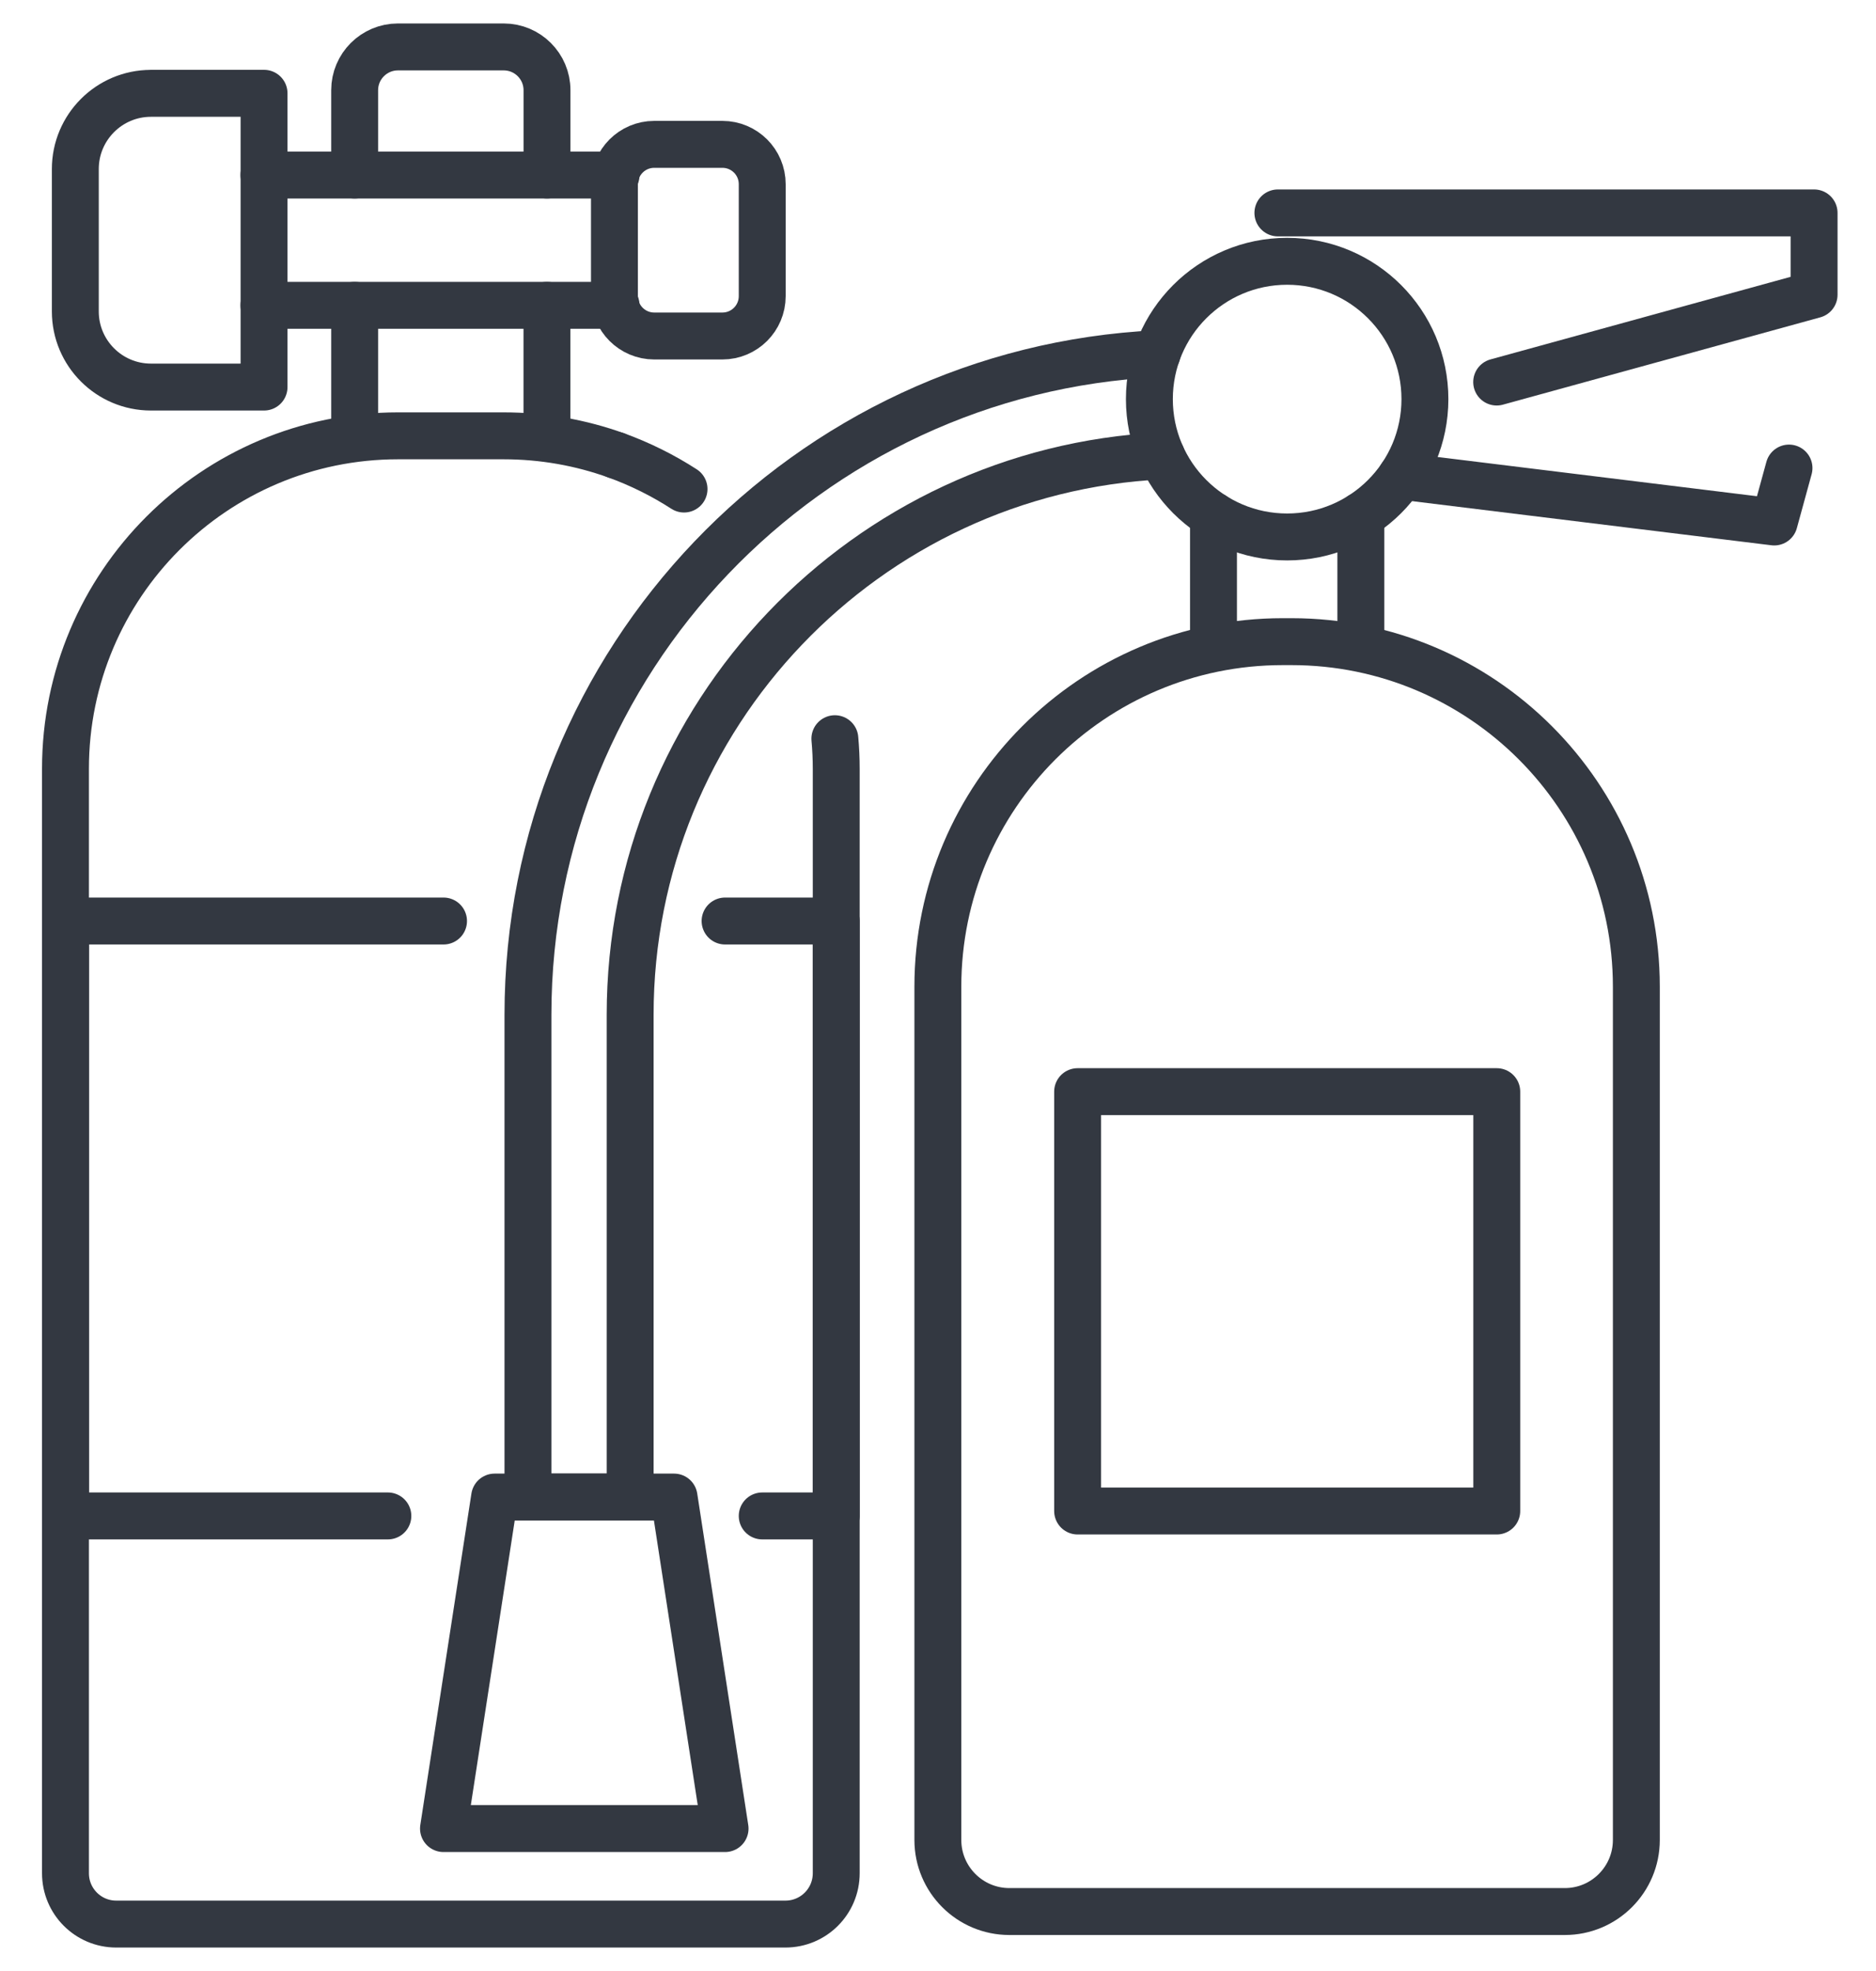 <svg width="40" height="42" viewBox="0 0 40 42" fill="none" xmlns="http://www.w3.org/2000/svg">
<path d="M27.352 13.673H27.538C31.595 13.673 34.89 16.967 34.89 21.025V39.208C34.89 40.05 34.206 40.733 33.365 40.733H21.522C20.68 40.733 19.997 40.05 19.997 39.208V21.025C19.997 16.967 23.291 13.673 27.349 13.673H27.352Z" stroke="#333841" stroke-linecap="round" stroke-linejoin="round"/>
<path d="M29.016 13.727V10.987" stroke="#333841" stroke-linecap="round" stroke-linejoin="round"/>
<path d="M25.874 13.727V10.987" stroke="#333841" stroke-linecap="round" stroke-linejoin="round"/>
<path d="M27.444 11.442C29.067 11.442 30.382 10.127 30.382 8.505C30.382 6.883 29.067 5.568 27.444 5.568C25.822 5.568 24.507 6.883 24.507 8.505C24.507 10.127 25.822 11.442 27.444 11.442Z" stroke="#333841" stroke-linecap="round" stroke-linejoin="round"/>
<path d="M29.88 10.147L37.83 11.123L38.145 9.974" stroke="#333841" stroke-linecap="round" stroke-linejoin="round"/>
<path d="M27.247 4.537H38.68V6.28L31.912 8.141" stroke="#333841" stroke-linecap="round" stroke-linejoin="round"/>
<path d="M24.672 7.538C17.215 7.895 11.257 14.076 11.257 21.623V31.899H13.436V21.623C13.436 15.245 18.464 10.023 24.767 9.715" stroke="#333841" stroke-linecap="round" stroke-linejoin="round"/>
<path d="M15.46 38.965H9.456L10.546 31.901H14.372L15.46 38.965Z" stroke="#333841" stroke-linecap="round" stroke-linejoin="round"/>
<path d="M31.914 23.262H22.977V32.198H31.914V23.262Z" stroke="#333841" stroke-linecap="round" stroke-linejoin="round"/>
<path d="M8.27 32.303H1.397V19.626H9.457" stroke="#333841" stroke-linecap="round" stroke-linejoin="round"/>
<path d="M15.46 19.626H17.83V32.303H16.252" stroke="#333841" stroke-linecap="round" stroke-linejoin="round"/>
<path d="M17.801 15.741C17.82 15.952 17.83 16.165 17.83 16.381V39.917C17.83 40.516 17.345 41 16.747 41H2.478C1.88 41 1.396 40.516 1.396 39.917V16.381C1.396 12.462 4.571 9.287 8.489 9.287H10.735C11.578 9.287 12.385 9.433 13.136 9.703" stroke="#333841" stroke-linecap="round" stroke-linejoin="round"/>
<path d="M13.137 9.703C13.65 9.889 14.134 10.13 14.585 10.421" stroke="#333841" stroke-linecap="round" stroke-linejoin="round"/>
<path d="M11.662 9.234V6.506" stroke="#333841" stroke-linecap="round" stroke-linejoin="round"/>
<path d="M7.562 9.234V6.506" stroke="#333841" stroke-linecap="round" stroke-linejoin="round"/>
<path d="M7.562 3.73V1.921C7.562 1.413 7.976 1 8.484 1H10.741C11.249 1 11.663 1.413 11.663 1.921V3.73" stroke="#333841" stroke-linecap="round" stroke-linejoin="round"/>
<path d="M5.628 3.73H7.562H11.662H13.136" stroke="#333841" stroke-linecap="round" stroke-linejoin="round"/>
<path d="M5.628 6.506H7.562H13.136" stroke="#333841" stroke-linecap="round" stroke-linejoin="round"/>
<path d="M15.402 3.076H13.95C13.481 3.076 13.101 3.456 13.101 3.925V6.31C13.101 6.78 13.481 7.16 13.95 7.16H15.402C15.872 7.16 16.252 6.78 16.252 6.31V3.925C16.252 3.456 15.872 3.076 15.402 3.076Z" stroke="#333841" stroke-linecap="round" stroke-linejoin="round"/>
<path d="M3.218 1.988H5.63V8.248H3.218C2.329 8.248 1.606 7.526 1.606 6.637V3.601C1.606 2.712 2.329 1.989 3.218 1.989V1.988Z" stroke="#333841" stroke-linecap="round" stroke-linejoin="round"/>
</svg>
